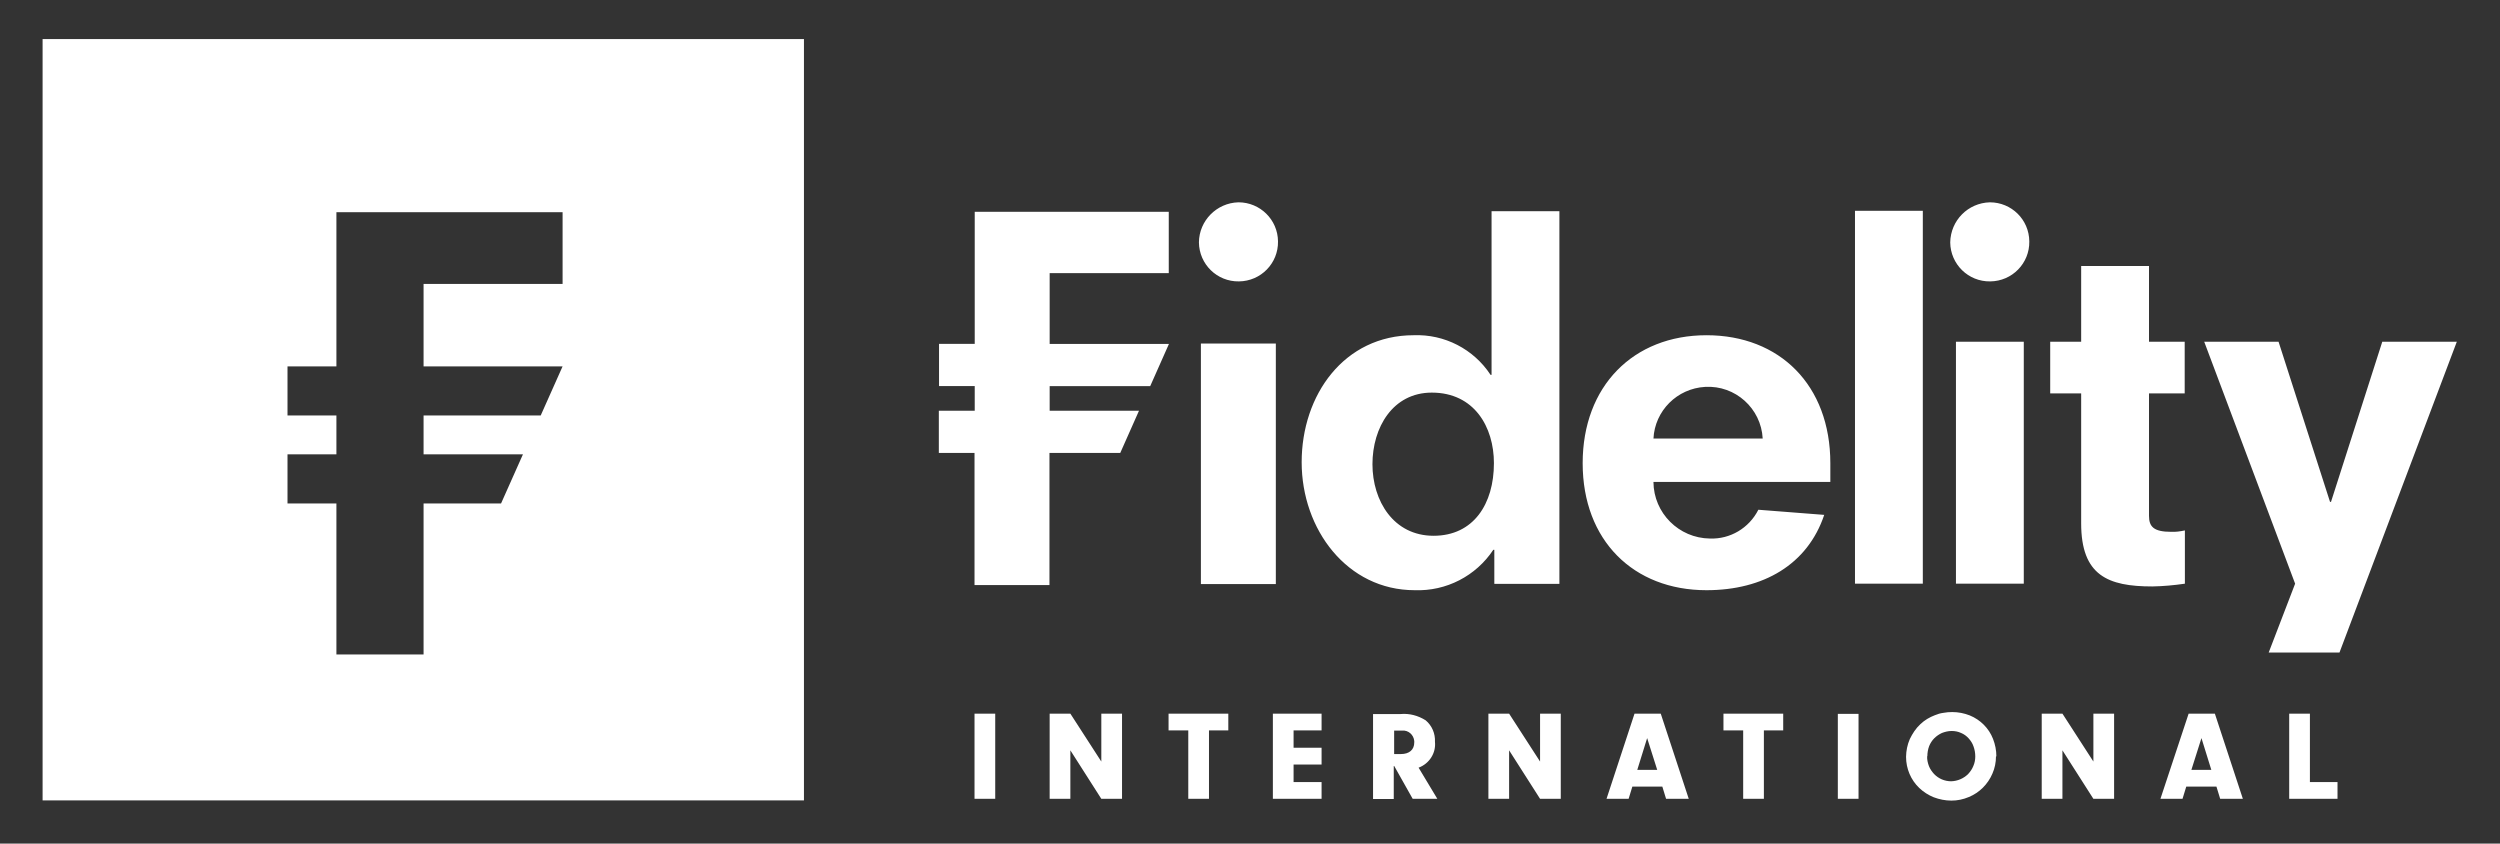 <?xml version="1.0" encoding="UTF-8"?><svg id="Layer_1" xmlns="http://www.w3.org/2000/svg" viewBox="0 0 126.78 42.78"><rect x="0" y="0" width="126.78" height="42.78" fill="#333333" stroke="none"/><defs><style>.cls-1{fill:none;}.cls-2{fill:#fff;}</style></defs><path class="cls-1" d="M2.16,1.98h123.07v38.61H2.16V1.98Z"/><path class="cls-2" d="M2.16,1.98v38.61h38.61V1.98H2.16ZM28.53,14.4h-7.05v4.18h7.05l-1.11,2.49h-5.94v1.97h5.04l-1.11,2.49h-3.93v7.66h-4.42v-7.66h-2.48v-2.49h2.48v-1.97h-2.48v-2.49h2.48v-7.82h11.47v3.65Z"/><path class="cls-2" d="M60.9,17.42h3.8v12.2h-3.8v-12.2ZM75.78,29.6v-1.72h-.05c-.88,1.33-2.39,2.11-3.99,2.05-3.42,0-5.73-3.08-5.73-6.49s2.15-6.44,5.68-6.44c1.56-.06,3.04.7,3.9,2.01h.05v-8.3h3.44v18.9h-3.29ZM75.76,23.49c0-1.84-1-3.58-3.15-3.58-1.98,0-3.01,1.77-3.01,3.63s1.07,3.63,3.1,3.63,3.06-1.62,3.06-3.68M92.82,23.49v.95h-8.97c.01,1.58,1.29,2.85,2.86,2.87,1.03.04,1.99-.53,2.46-1.46l3.34.26c-.84,2.51-3.08,3.82-5.97,3.82-3.71,0-6.28-2.53-6.28-6.44s2.57-6.49,6.28-6.49,6.28,2.53,6.28,6.49M89.39,22.24c-.08-1.53-1.39-2.71-2.92-2.62-1.42.08-2.55,1.21-2.62,2.62h5.54ZM94.07,11.02v18.58h3.44V10.69h-3.44v.32ZM100.91,10.26c-1.11.03-1.99.92-2.01,2.03.01,1.11.92,2,2.03,1.98,1.11-.01,2-.92,1.98-2.03-.01-1.1-.9-1.98-2-1.98M62.8,10.26c-1.1.03-1.99.93-2,2.03.01,1.11.92,2,2.03,1.98,1.11-.01,2-.92,1.98-2.03-.01-1.1-.91-1.98-2-1.98M99.19,29.6h3.44v-12.27h-3.44v12.27ZM110.79,26.9c-.23.05-.46.08-.69.07-.88,0-1.12-.26-1.12-.81v-6.21h1.81v-2.62h-1.81v-3.84h-3.44v3.84h-1.57v2.62h1.57v6.59c0,2.65,1.36,3.2,3.61,3.2.55-.01,1.1-.06,1.65-.14v-2.7ZM115.05,33.09h3.59l5.95-15.76h-3.78l-2.6,8.12h-.05l-2.61-8.12h-3.77l4.61,12.27-1.34,3.49ZM47.61,20.83v2.14h1.81v6.7h3.8v-6.7h3.59l.95-2.14h-4.53v-1.25h5.1l.95-2.14h-6.05v-3.59h6.04v-3.11h-9.84v6.7h-1.81v2.14h1.81v1.25h-1.81Z"/><path class="cls-2" d="M50.47,40.51h-1.05v-4.32h1.05v4.32ZM54.28,38.05l1.57,2.46h1.05v-4.32h-1.05v2.43l-1.57-2.43h-1.05v4.32h1.05v-2.46ZM61.3,37.04h.99v-.85h-3.03v.85h1v3.47h1.05v-3.47ZM65.6,37.04h1.42v-.85h-2.47v4.32h2.47v-.85h-1.42v-.89h1.42v-.85h-1.42v-.88ZM70.7,38.84l.94,1.67h1.25l-.95-1.58c.54-.2.89-.74.83-1.31.02-.42-.15-.82-.47-1.09-.38-.24-.82-.36-1.27-.32h-1.4v4.31h1.05v-1.67ZM70.7,38.25v-1.2h.4c.32-.03.59.21.62.53,0,.02,0,.05,0,.07,0,.37-.25.59-.68.59h-.34ZM76.53,38.05l1.57,2.46h1.05v-4.32h-1.05v2.43l-1.57-2.43h-1.05v4.32h1.05v-2.46ZM84.3,39.89l.19.62h1.15l-1.42-4.32h-1.33l-1.42,4.32h1.12l.19-.62h1.53ZM84.04,39.04h-1.01l.5-1.61.51,1.61ZM89.44,37.04h.99v-.85h-3.03v.85h1v3.47h1.05v-3.47ZM94.25,36.2h-1.05v4.31h1.05v-4.31ZM101.24,38.36c0-.31-.06-.61-.17-.89-.21-.54-.64-.97-1.18-1.19-.28-.11-.58-.17-.88-.17-.15,0-.31.01-.46.04-.15.02-.29.06-.43.12-.13.05-.26.11-.39.19-.12.07-.23.16-.34.26-.12.11-.22.23-.31.36-.09.13-.16.26-.23.4-.06.14-.11.29-.14.44-.03.15-.05.31-.05.46,0,.6.24,1.17.67,1.58.21.2.46.36.73.47.29.11.59.17.9.17.3,0,.6-.06.88-.18.54-.22.97-.65,1.2-1.19.12-.27.18-.57.18-.87M97.74,38.35c0-.17.03-.35.09-.51.06-.15.15-.29.26-.4.11-.11.24-.2.39-.27.16-.06.32-.1.49-.1.17,0,.33.03.48.1.15.06.28.16.38.27.11.12.2.26.25.41.06.16.09.34.09.51,0,.17-.03.33-.1.49-.06.15-.15.28-.26.4-.23.23-.54.36-.86.37-.33,0-.64-.13-.87-.37-.11-.12-.2-.25-.26-.4-.06-.16-.1-.33-.09-.5M104.59,38.05l1.57,2.46h1.05v-4.32h-1.05v2.43l-1.57-2.43h-1.05v4.32h1.05v-2.46ZM112.4,39.89l.19.62h1.15l-1.42-4.32h-1.33l-1.43,4.32h1.12l.19-.62h1.53ZM112.14,39.04h-1.01l.51-1.61.5,1.61ZM117.14,39.66v-3.47h-1.05v4.32h2.45v-.85h-1.41Z"/></svg>